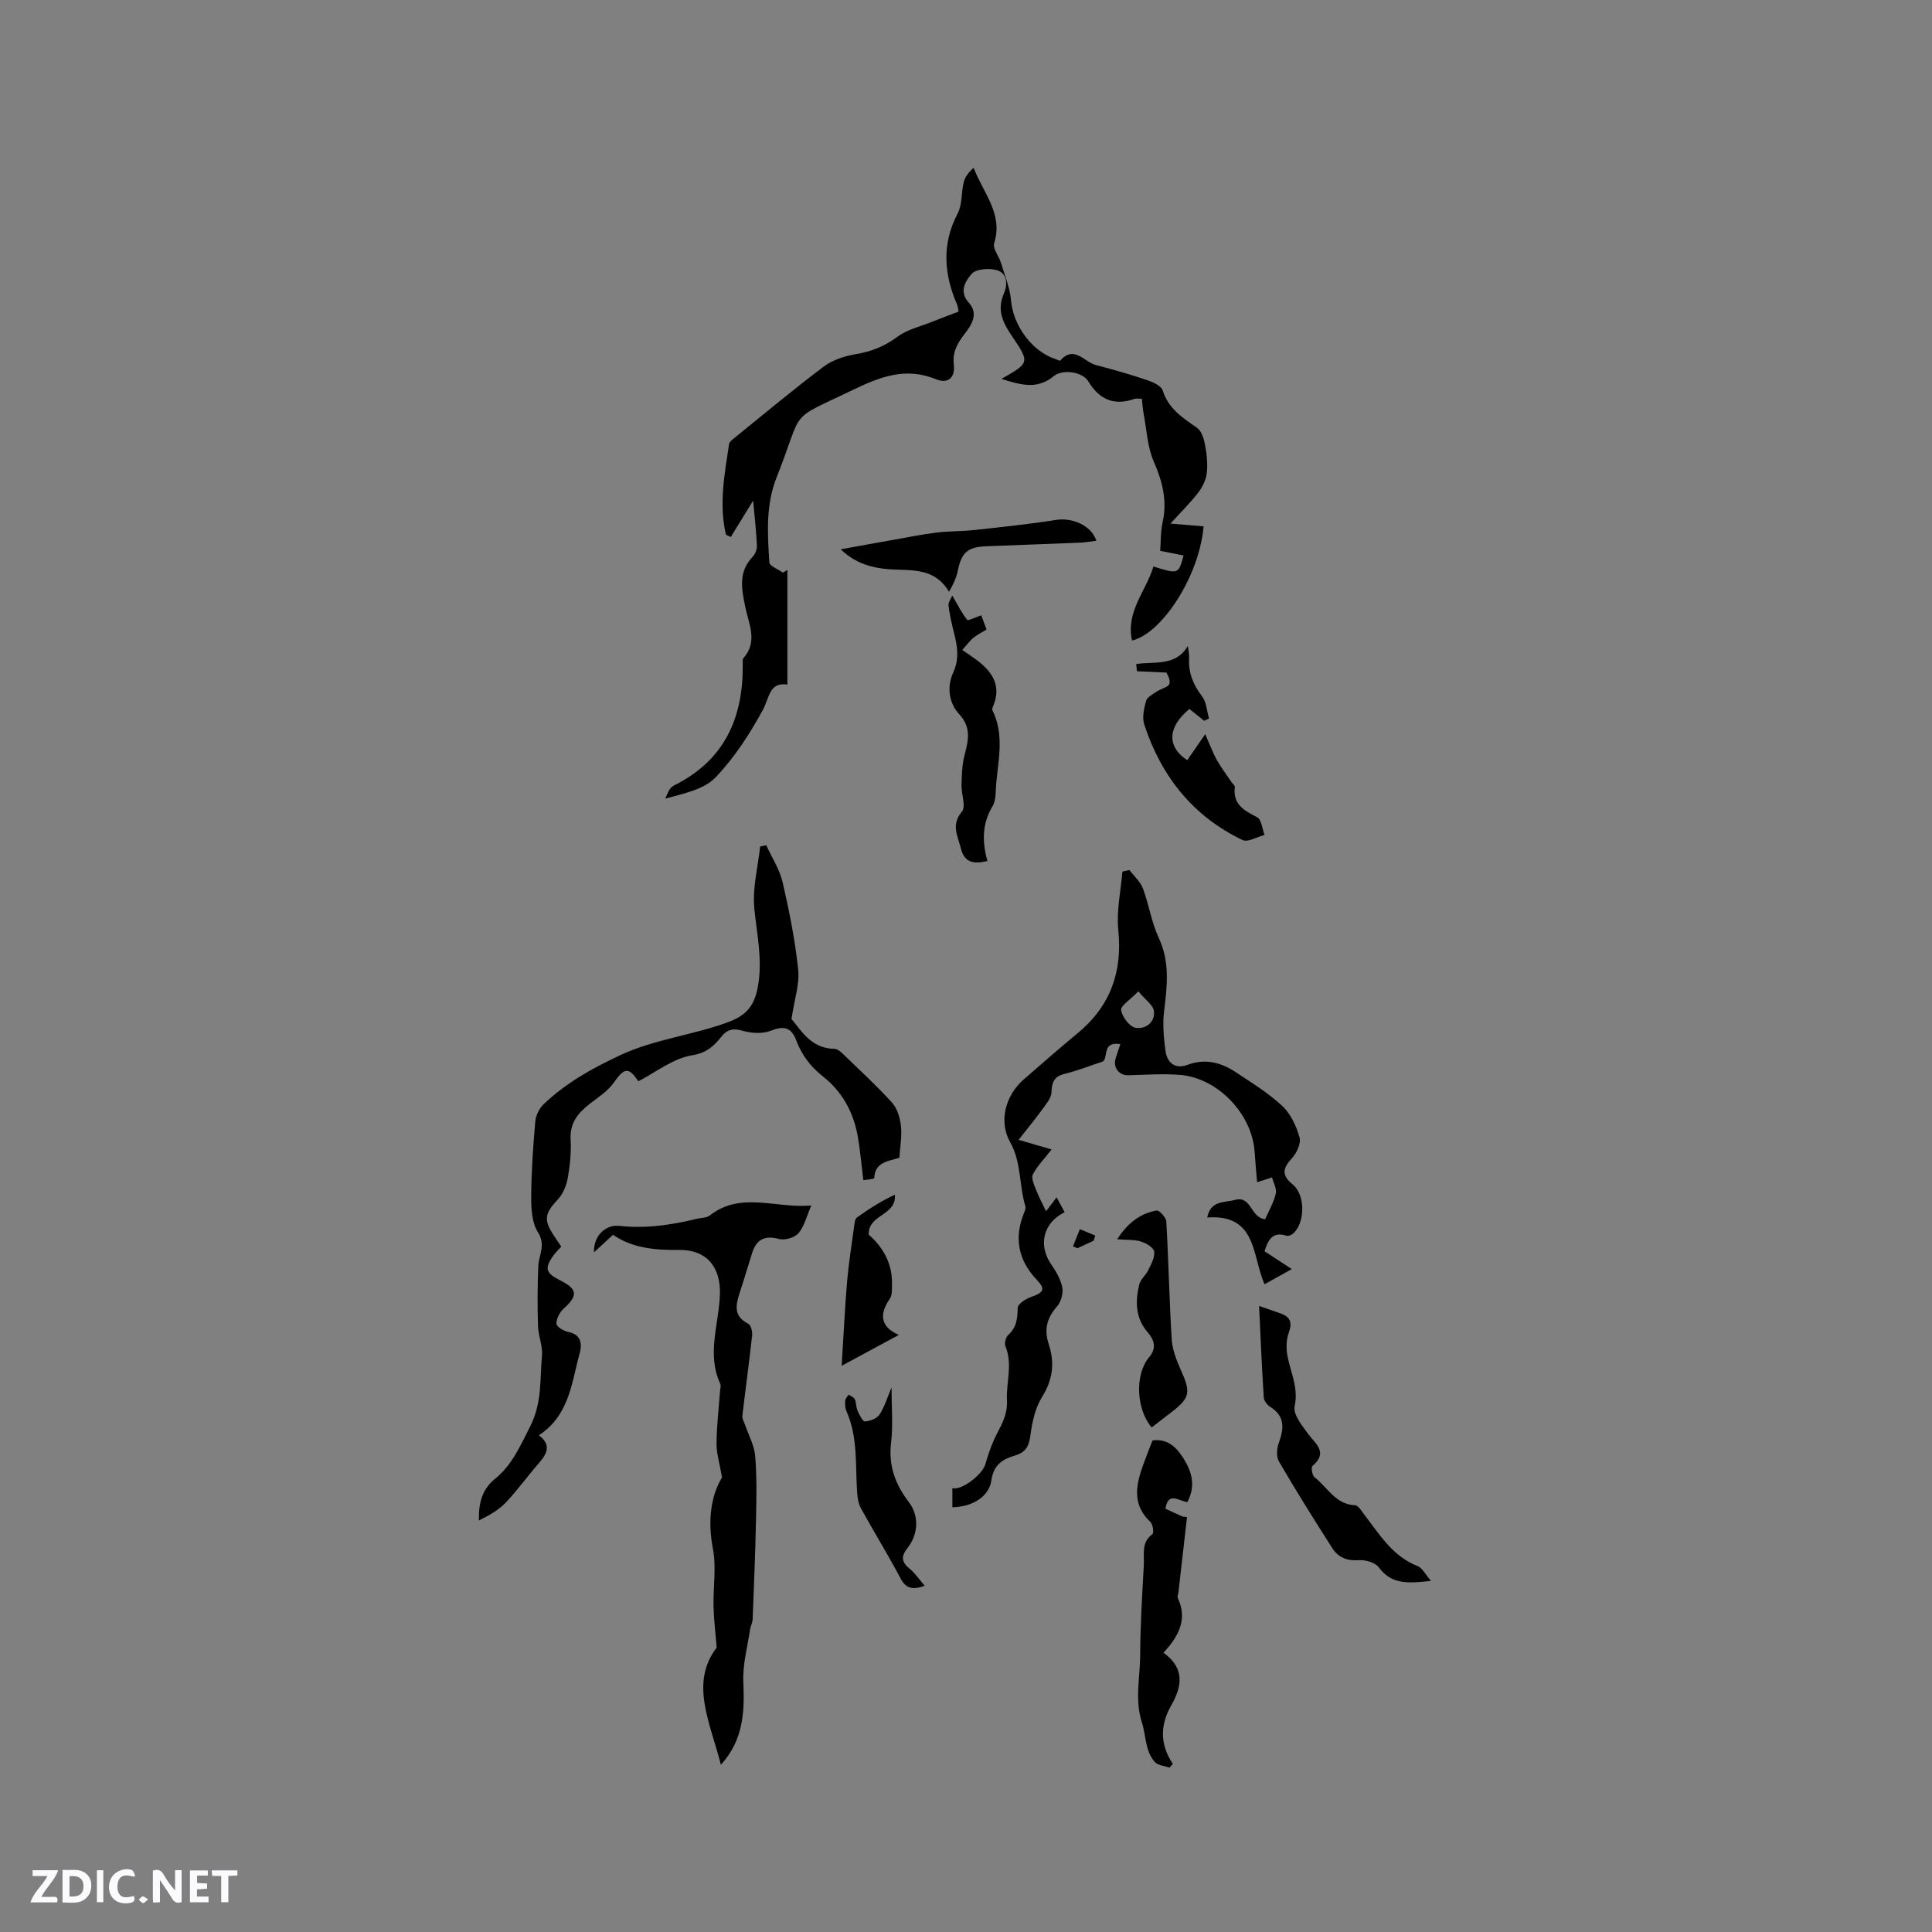 <svg enable-background="new 0 0 400 400" viewBox="0 0 400 400" xmlns="http://www.w3.org/2000/svg"><rect x="0" y="0" width="400" height="400" fill="#808080" stroke="none"/><path d="m37.59 393.81c-.92.31-1.52.05-2-.78-.7-1.2-1.52-2.34-2.47-3.78v4.59c-.55.03-.95.05-1.41.07-.03-.37-.06-.64-.06-.91 0-1.91 0-3.81 0-5.7 1.13-.41 1.77-.03 2.29.91.62 1.11 1.38 2.14 2.31 3.19v-4.2h1.35v6.61z" fill="#fbfafc"/><path d="m12.94 393.88v-6.75c1.9.19 3.93-.54 5.37 1.29.8 1.01.78 2.88.03 3.97-1.37 1.97-3.4 1.51-5.4 1.49m1.45-1.22c2.04.12 2.92-.58 2.89-2.21-.03-1.51-.98-2.19-2.89-2z" fill="#fbfafc"/><path d="m11.81 393.87h-5.49c.68-2.18 2.47-3.48 3.51-5.45h-3.08v-1.21h5.29c-.71 2.13-2.44 3.48-3.47 5.51.86 0 1.63.04 2.39-.01.79-.05 1.14.21.85 1.16" fill="#fbfafc"/><path d="m39.33 393.86v-6.61h3.7v1.07h-2.22v1.52c.68.04 1.34.09 2.07.13v1.07c-.72.05-1.38.09-2.1.14v1.48h2.4v1.19h-3.85z" fill="#fbfafc"/><path d="m27.71 388.56c-1.15-.3-2.46-.61-3.1.64-.37.73-.41 1.93-.06 2.67.63 1.35 1.99.93 3.17.68.35.94-.01 1.32-.93 1.46-1.62.25-3.05-.27-3.76-1.48-.73-1.24-.6-3.03.31-4.17.88-1.11 2.71-1.7 4-1.16.32.13.44.74.65 1.12-.1.08-.19.16-.28.24" fill="#fbfafc"/><path d="m49.15 387.24v1.07c-.59.02-1.17.05-1.87.08v5.44h-1.48v-5.44h-1.85c-.05-.4-.08-.73-.13-1.15z" fill="#fbfafc"/><path d="m20.06 387.21h1.33v6.62h-1.33z" fill="#fbfafc"/><path d="m30.68 393.25c-.49.38-.8.79-1.05.76-.32-.05-.6-.45-.9-.7.26-.24.51-.64.8-.67.29-.04.62.3 1.15.61" fill="#fbfafc"/><g fill="#010000"><path d="m155.93 103.65c-1.83 2.98-3.23 5.26-4.63 7.53-.33-.16-.67-.32-1-.48-1.49-6.29-.29-12.54.65-18.78.05-.36.45-.72.76-.97 6.25-5.06 12.42-10.22 18.84-15.06 1.84-1.38 4.35-2.18 6.66-2.57 3.23-.54 5.96-1.63 8.61-3.61 1.97-1.47 4.6-2.07 6.95-3.01 1.85-.75 3.73-1.43 5.7-2.19-.12-.57-.13-.99-.28-1.35-2.74-6.33-3.28-12.55.08-18.95.98-1.86.73-4.35 1.26-6.49.27-1.09 1.03-2.07 2.05-2.98 1.98 5.22 6.16 9.52 4.25 15.62-.34 1.09.98 2.65 1.4 4.04.78 2.58 1.86 5.15 2.09 7.79.47 5.23 4.29 10.57 9.31 12.19.3.1.78.38.86.29 2.9-3.3 4.98.28 7.37.9 3.58.93 7.14 1.95 10.65 3.13 1.21.41 2.91 1.17 3.21 2.14 1.19 3.8 4.14 5.66 7.11 7.73.89.62 1.39 2.12 1.62 3.31.37 1.95.62 4 .42 5.95-.14 1.41-.86 2.93-1.73 4.08-1.61 2.11-3.53 3.99-5.81 6.49 2.94.25 4.91.41 6.87.57-.99 10.79-8.92 22.33-14.83 23.64-1.32-6.02 2.94-10.27 4.43-15.32 5.18 1.61 5.18 1.61 6.25-2.28-1.54-.31-3.06-.62-4.85-.97.15-1.94.08-3.96.5-5.86.99-4.47.01-8.43-1.81-12.57-1.32-3.01-1.47-6.55-2.1-9.86-.19-1.01-.25-2.05-.38-3.19-.68 0-1.13-.11-1.5.02-4.23 1.47-7.27.2-9.6-3.64-1.18-1.95-5.28-2.6-7.16-1.05-3.56 2.92-7.03 1.7-10.83.56 5.82-3.29 5.93-3.37 2.27-8.75-1.93-2.83-3.28-5.42-1.73-8.97.74-1.69.8-4.21-1.56-4.82-1.61-.42-4.24-.23-5.14.8-1.2 1.38-2.69 3.64-.61 5.92 2.2 2.41.49 4.77-.88 6.56-1.51 1.98-2.5 3.77-2.19 6.32.32 2.68-1.22 4.01-3.65 3.02-6.29-2.56-11.45-.6-17.3 2.22-13.76 6.64-9.91 3.41-15.75 18.11-2.28 5.75-1.86 11.66-1.5 17.56.05.77 1.83 1.43 2.82 2.14.31-.19.61-.37.92-.56v23.73c-3.78-.57-3.7 2.73-5.1 5.29-2.72 4.98-5.9 9.9-9.8 13.96-2.38 2.47-6.48 3.29-10.39 4.37.35-.73.6-1.53 1.09-2.15.37-.47 1.03-.73 1.59-1.03 9.9-5.28 13.49-13.98 13.37-24.69 0-.41-.09-.97.14-1.22 3.03-3.42 1.11-7.05.39-10.55-.77-3.71-1.5-7.28 1.52-10.44.54-.56.92-1.56.88-2.33-.13-2.88-.46-5.7-.78-9.29z"/><path d="m233.84 180.13c.95 1.26 2.26 2.39 2.79 3.81 1.25 3.34 1.76 6.99 3.26 10.2 2.37 5.04 1.75 10.05 1.12 15.24-.33 2.68-.07 5.48.29 8.18.33 2.49 2 3.86 4.55 2.91 3.65-1.37 6.9-.52 9.93 1.47 3.35 2.21 6.82 4.35 9.73 7.06 1.73 1.61 2.88 4.16 3.55 6.5.34 1.21-.59 3.21-1.57 4.29-1.88 2.06-2.26 3.48.15 5.44 2.76 2.24 2.55 8.35-.13 10.32-.31.23-.84.39-1.18.28-2.88-.91-3.79.89-4.52 3.23 1.76 1.15 3.51 2.29 5.64 3.69-2 1.12-3.69 2.06-5.63 3.14-2.62-5.75-1.5-14.59-11.88-13.82.71-3.6 3.55-3.04 5.74-3.64 3.49-.95 3.14 3.68 6.26 3.99.75-1.71 1.76-3.44 2.2-5.3.24-.99-.49-2.22-.78-3.35-1 .32-2 .65-3.09 1-.15-1.78-.36-3.97-.5-6.16-.49-7.96-7.63-15.48-15.6-16.08-3.52-.26-7.09 0-10.63.09-1.76.04-3.08-1.52-2.61-3.27.24-.91.57-1.79 1.03-3.18-4.15-.64-2.24 3.28-3.88 3.69-2.55.84-5.06 1.83-7.66 2.47-2.2.54-2.65 1.75-2.73 3.85-.05 1.24-1.19 2.51-2 3.65-1.38 1.91-2.89 3.73-4.8 6.16 2.84.83 4.81 1.4 6.84 1.99-1.51 1.94-2.99 3.41-3.89 5.18-.39.77.28 2.18.68 3.22.55 1.43 1.29 2.79 2.06 4.4.67-.88 1.31-1.73 2.18-2.89.63 1.17 1.14 2.12 1.66 3.08-4.48 2.23-5.5 6.83-2.8 10.77 1 1.46 1.98 3.1 2.31 4.79.24 1.22-.24 2.98-1.06 3.92-2.09 2.39-2.76 4.76-1.74 7.85 1.24 3.76.9 7.3-1.36 10.88-1.44 2.28-2.07 5.25-2.43 7.99-.29 2.19-.95 3.51-3.09 4.14-2.61.77-4.53 1.88-5 5.19-.49 3.44-4.05 5.5-8.07 5.56 0-1.31 0-2.62 0-3.95 1.9.5 6.19-2.75 6.84-4.99.5-1.73 1.07-3.46 1.81-5.1 1.17-2.61 2.82-4.66 2.65-8.16-.19-3.63 1.23-7.37-.31-11.12-.26-.62.06-1.89.57-2.35 1.77-1.58 1.91-3.44 1.97-5.63.02-.8 1.7-1.87 2.82-2.26 2.6-.9 2.94-1.62 1.12-3.53-3.91-4.13-4.75-8.8-2.56-14.04.15-.37.32-.84.21-1.18-1.34-4.34-.78-9.03-3.16-13.28-2.46-4.39-.91-9.77 2.85-13.02 3.68-3.19 7.34-6.42 11.1-9.52 6.79-5.6 9.33-12.67 8.44-21.42-.4-3.95.52-8.03.85-12.06.49-.1.98-.21 1.46-.32zm1.84 25.12c-1.69 1.76-3.7 2.99-3.56 3.88.22 1.41 1.74 3.44 2.98 3.66 1.98.35 4.1-1.06 3.8-3.48-.15-1.22-1.72-2.26-3.22-4.06z"/><path d="m158.64 175c1.16 2.54 2.77 4.98 3.39 7.64 1.38 5.97 2.59 12.02 3.22 18.1.32 3.02-.78 6.18-1.38 10.25 1.87 2.09 3.89 6.1 8.91 6.16.54.01 1.16.5 1.59.91 3.48 3.36 7.06 6.64 10.31 10.22 1.09 1.2 1.66 3.15 1.85 4.82.24 2.07-.17 4.21-.32 6.6-2.14.72-5.09.79-5.21 4.24-.01.16-1.46.27-2.26.4-.4-3.25-.64-6.19-1.15-9.08-.88-4.97-3.24-9.27-7.18-12.37-2.62-2.06-4.43-4.48-5.56-7.5-1.01-2.69-2.55-3.06-5.22-2-1.65.65-3.87.57-5.63.08-1.98-.55-3.26-.58-4.64 1.16-1.53 1.93-3.06 3.38-6.13 3.87-3.87.63-7.39 3.47-11.07 5.37-2.01-3.02-2.91-2.83-5.09.29-1.22 1.75-3.21 3.01-4.95 4.36-2.44 1.9-4.18 3.98-3.98 7.41.15 2.62-.12 5.32-.58 7.91-.28 1.57-.96 3.31-2.02 4.44-2.77 2.95-3.06 4.28-.81 7.62.47.7.93 1.4 1.47 2.2-.57.64-1.17 1.2-1.63 1.85-1.88 2.64-1.61 3.62 1.35 5.1 3.68 1.85 3.79 3.16.78 5.89-.82.75-1.52 2.08-1.5 3.13.01.6 1.52 1.52 2.46 1.7 2.73.51 2.86 2.57 2.37 4.36-1.7 6.11-2.12 12.89-8.46 17.02 2.61 1.99 1.72 3.79.06 5.7-2.37 2.71-4.47 5.67-6.95 8.27-1.5 1.57-3.5 2.67-5.53 3.67-.06-3.56.6-6.4 3.37-8.64 3.48-2.82 5.2-6.8 7.24-10.82 2.52-4.95 1.99-9.76 2.45-14.66.19-1.98-.76-4.05-.82-6.09-.13-4.14-.12-8.3.06-12.44.1-2.33 1.61-4.37-.08-7.02-1.25-1.97-1.4-4.88-1.39-7.36.03-5.18.39-10.37.84-15.54.11-1.24.79-2.7 1.69-3.56 4.61-4.42 10-7.44 15.87-10.18 7.23-3.37 15.02-4.14 22.32-6.84 3.92-1.45 5.67-3.48 6.33-8.08.79-5.45-.37-10.35-.86-15.52-.4-4.19.75-8.52 1.21-12.79.41-.05.83-.15 1.26-.25z"/><path d="m149.25 365.38c-2.18-8.66-6.5-16.89-.87-24.27-.28-3.48-.6-6.01-.65-8.54-.09-3.98.61-8.09-.13-11.93-1.09-5.72-.47-10.86 1.89-14.76-.52-3-1.16-5.02-1.14-7.03.03-3.6.46-7.19.72-10.78.04-.53.25-1.15.05-1.57-2.84-6.14-.29-12.3-.07-18.44.21-5.78-2.8-9.39-8.59-9.28-4.98.09-9.72-.46-13.54-3.13-1.43 1.31-2.69 2.47-3.94 3.63-.13-3.45 2.44-5.78 5.2-5.48 5.47.61 10.75-.17 16.02-1.45.93-.23 2.07-.17 2.75-.7 6.47-5.06 13.61-1.4 21.02-2.07-.99 2.28-1.45 4.33-2.65 5.74-.79.92-2.82 1.52-4.01 1.2-3.01-.81-4.71.1-5.6 2.93-.86 2.72-1.66 5.46-2.55 8.17-.83 2.55-1.36 4.89 1.76 6.44.55.28.89 1.65.8 2.45-.61 5.55-1.38 11.09-2.02 16.64-.07.6.37 1.26.58 1.89.72 2.13 1.89 4.22 2.07 6.39.36 4.32.27 8.69.18 13.03-.15 6.93-.43 13.87-.7 20.8-.03.71-.43 1.4-.54 2.12-.53 3.61-1.55 7.25-1.39 10.84.27 6.17.04 11.99-4.65 17.16z"/><path d="m245.81 311.01c-1.97-.39-3.96-2.16-4.52 1.36 1.14.52 2.34 1.07 3.55 1.62.31.03.61.07.92.1-.59 5.18-1.18 10.35-1.77 15.53-.05.41-.29.91-.14 1.23 2.07 4.41.19 7.91-2.96 11.33 4.49 3.24 3.84 6.99 1.56 10.98-2.25 3.96-2.34 8.01.38 12.04-.23.26-.46.51-.69.77-1.03-.37-2.4-.45-3.04-1.16-2.05-2.28-1.8-5.43-2.65-8.06-1.56-4.86-.41-9.38-.39-14.01.03-6.25.41-12.49.76-18.73.12-2.2-.58-4.68 1.78-6.39.33-.24.1-2.03-.43-2.52-3.91-3.67-2.95-7.8-1.41-12.04.58-1.59 1.21-3.15 1.86-4.84 3.16-.4 4.99 1.46 6.41 3.73 1.74 2.77 2.59 5.72.78 9.06z"/><path d="m260.68 270.38c1.98.69 3.27 1.13 4.54 1.59 2.03.74 2.33 1.96 1.59 4-.52 1.43-.55 3.21-.26 4.73.65 3.46 2.33 6.61 1.49 10.48-.35 1.63 1.51 3.95 2.77 5.66 1.6 2.16 4.22 3.87.91 6.69-.32.27-.04 1.96.46 2.34 2.68 2.06 4.31 5.61 8.38 5.78.67.03 1.35 1.23 1.92 1.96 3.15 4.09 5.83 8.6 11.02 10.63 1 .39 1.61 1.74 2.78 3.08-4.44.43-8.05.93-10.82-2.82-.74-1-2.75-1.58-4.12-1.48-2.43.18-4.27-.57-5.47-2.45-3.81-5.93-7.54-11.92-11.09-18-.57-.97-.44-2.68-.02-3.83 1.07-2.96 1.34-5.5-1.75-7.45-.63-.4-1.32-1.26-1.36-1.95-.4-6.12-.65-12.24-.97-18.96z"/><path d="m241.5 139.25c-2.58-.12-4.34-.2-6.1-.28-.06-.49-.11-.99-.17-1.48 3.7-.61 8.17.58 10.7-3.76.1.86.31 1.72.26 2.57-.17 3.01.86 5.49 2.69 7.88.91 1.2.98 3.04 1.44 4.59-.34.15-.67.3-1.01.46-1.02-.82-2.04-1.64-3.06-2.45-4.41 3.67-4.83 7.69-.45 10.61 1.04-1.5 2.16-3.13 3.73-5.39 1.08 2.45 1.63 3.98 2.42 5.38.9 1.59 2.02 3.06 3.05 4.58.23.34.7.69.66.99-.45 3.61 1.93 4.86 4.62 6.25.9.47 1.04 2.4 1.53 3.67-1.54.39-3.45 1.57-4.55 1.05-10.28-4.91-16.84-13.2-20.35-23.9-.48-1.46-.06-3.35.38-4.92.22-.78 1.37-1.36 2.18-1.91.88-.6 2.42-.89 2.65-1.64.27-.89-.55-2.1-.62-2.3z"/><path d="m197.16 123.31c1.17 2 1.97 3.63 3.08 5.01.21.26 1.71-.53 2.92-.93.27.72.66 1.75 1.1 2.95-.99.6-1.93 1.06-2.73 1.71-.71.57-1.25 1.35-2.3 2.52.89.62 1.6 1.09 2.29 1.58 3.62 2.53 6.09 5.51 4.01 10.28-.08.19-.14.46-.06.62 2.43 4.9 1.29 9.99.79 15.04-.16 1.63.02 3.53-.76 4.82-2.19 3.62-2.17 7.35-1.07 11.35-2.92.72-4.78.31-5.51-2.68-.63-2.54-2.06-4.8.23-7.54.89-1.06-.13-3.62-.08-5.5.06-2.05.11-4.16.61-6.12.78-3.04 1.5-5.76-1.06-8.52-2.24-2.42-2.59-5.78-1.26-8.68 1.32-2.9.84-5.48.14-8.26-.46-1.85-.9-3.72-1.12-5.6-.07-.68.52-1.42.78-2.05z"/><path d="m191.45 328.33c-2.59.9-3.9.52-4.98-1.51-2.61-4.91-5.53-9.65-8.21-14.52-.53-.96-.72-2.18-.8-3.29-.39-5.67.2-11.45-2.22-16.86-.29-.64-.3-1.46-.25-2.19.03-.42.46-.81.7-1.22.45.31 1.1.53 1.29.96.33.75.25 1.69.59 2.43.37.83 1.07 2.2 1.54 2.16 1.06-.08 2.46-.62 3-1.44 1.05-1.6 1.6-3.53 2.47-5.59 0 4.11.34 7.82-.09 11.43-.56 4.75.85 8.61 3.67 12.29 2.17 2.84 1.98 6.68-.28 9.53-1.34 1.69-1.28 2.87.42 4.25 1.16.93 2 2.23 3.15 3.57z"/><path d="m174.06 113.73c3.7-.67 7.4-1.35 11.11-2 2.91-.52 5.82-1.11 8.75-1.47 2.6-.32 5.24-.24 7.85-.53 5.64-.62 11.3-1.2 16.9-2.09 3.28-.52 7.28 1.11 8.32 4.31-1.16.14-2.24.36-3.33.4-6.55.27-13.11.49-19.66.76-3.7.15-4.95 1.37-5.69 5.03-.29 1.44-.92 2.82-1.83 4.38-2.54-4.31-6.43-4.47-10.45-4.57-4.25-.1-8.41-.77-11.97-4.22z"/><path d="m231.31 256.58c2.18-3.44 4.8-5.34 8.15-5.96.54-.1 1.96 1.44 2.01 2.27.47 8.13.62 16.27 1.12 24.4.13 2.13.98 4.31 1.87 6.3 2.12 4.71 1.96 5.8-2 8.85-1.34 1.03-2.68 2.06-4.02 3.09-3.24-3.8-3.51-11.02-.52-14.54 1.59-1.87 1.07-3.57-.29-5.13-2.58-2.97-2.6-6.39-1.77-9.88.26-1.1 1.38-1.97 1.89-3.04.58-1.22 1.38-2.62 1.21-3.82-.12-.82-1.64-1.73-2.7-2.06-1.35-.44-2.88-.32-4.95-.48z"/><path d="m174.26 282.77c.39-6.25.65-11.79 1.11-17.31.33-3.85.94-7.67 1.46-11.5.09-.66.16-1.59.6-1.9 2.45-1.77 5.01-3.38 7.84-4.72.4 4.38-5.55 4.02-5.41 8.27 2.85 2.51 4.9 5.86 4.82 10.19-.02 1.05.08 2.32-.45 3.09-2.33 3.36-1.81 5.9 1.86 7.49-3.74 2.03-7.28 3.93-11.83 6.39z"/><path d="m226.43 256.87c-1.12.52-2.23 1.04-3.35 1.56-.31-.13-.62-.25-.93-.38.47-1.19.95-2.37 1.42-3.56 1.06.44 2.13.88 3.19 1.32-.1.36-.22.71-.33 1.06z"/></g></svg>